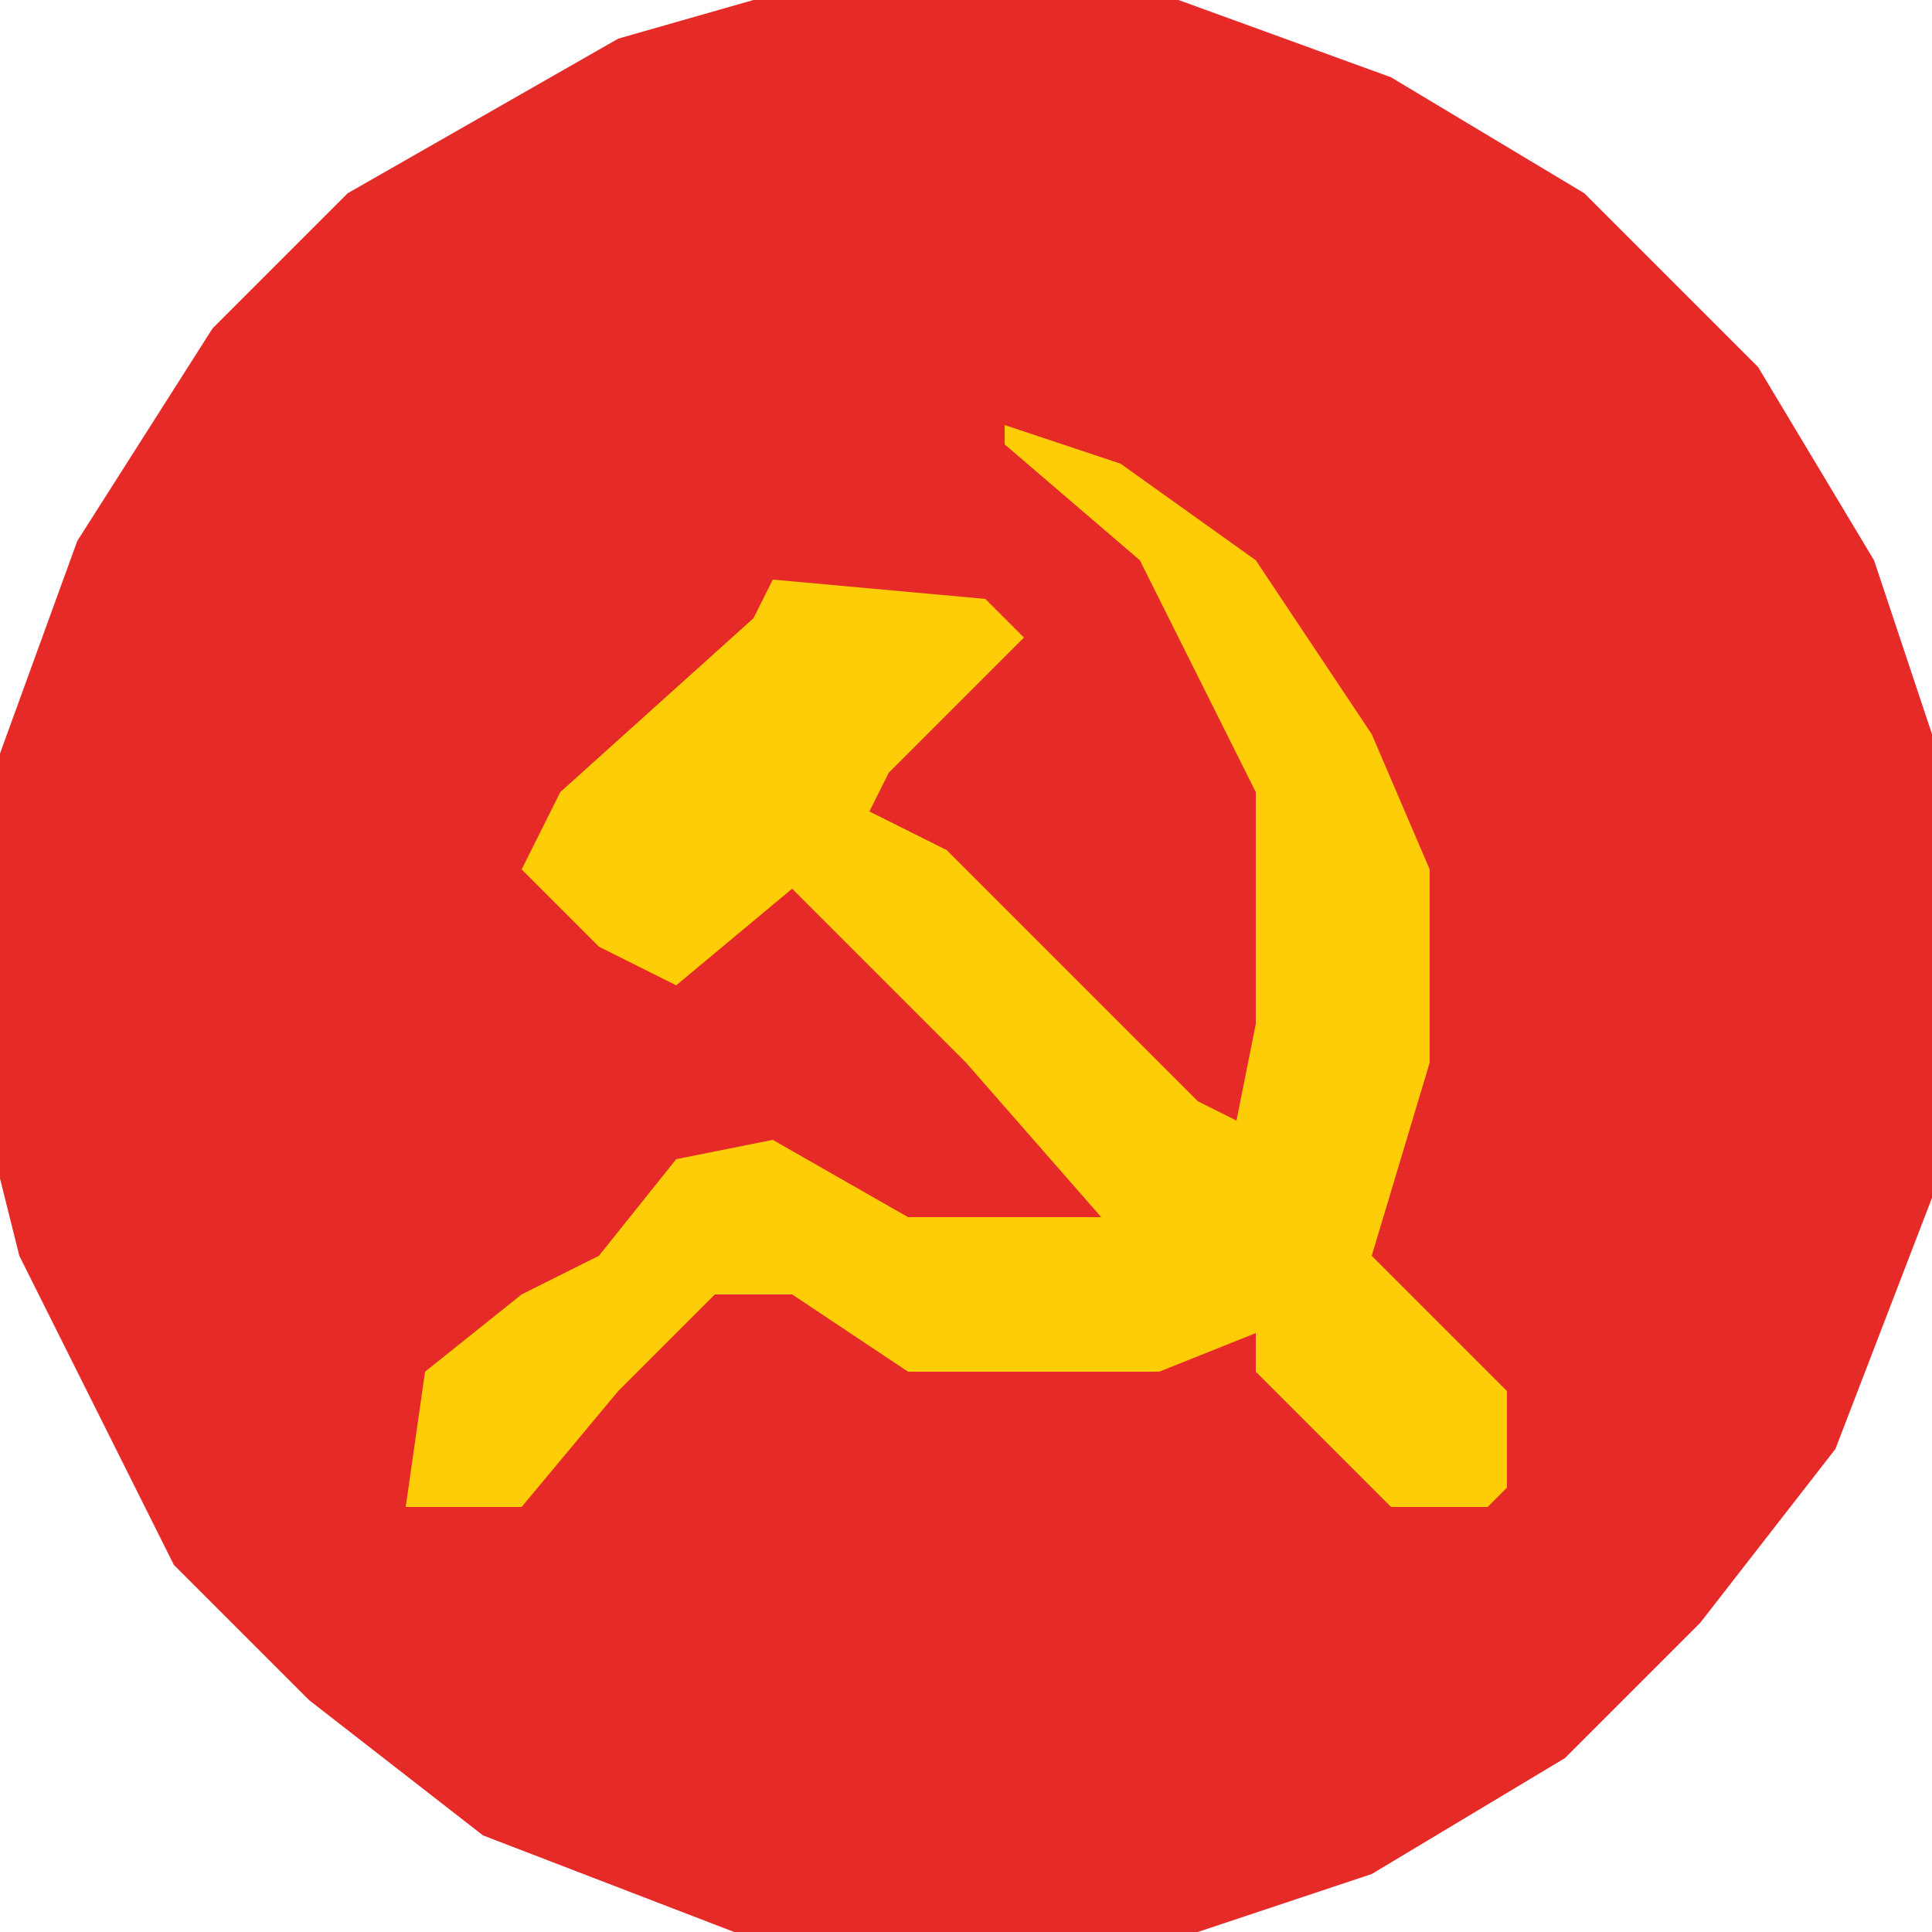 <?xml version="1.0" encoding="UTF-8"?>
<svg version="1.1" xmlns="http://www.w3.org/2000/svg" width="100" height="100">
<path d="M0,0 L22,0 L33,4 L43,10 L52,19 L58,29 L61,38 L61,62 L56,75 L49,84 L42,91 L32,97 L23,100 L-1,100 L-14,95 L-23,88 L-30,81 L-38,65 L-39,61 L-39,39 L-35,28 L-28,17 L-21,10 L-7,2 Z " fill="#E62A28" transform="translate(39,0)"/>
<path d="M0,0 L6,2 L13,7 L19,16 L22,23 L22,33 L19,43 L26,50 L26,55 L25,56 L20,56 L13,49 L13,47 L8,49 L-5,49 L-11,45 L-15,45 L-20,50 L-25,56 L-31,56 L-30,49 L-25,45 L-21,43 L-17,38 L-12,37 L-5,41 L5,41 L-2,33 L-11,24 L-17,29 L-21,27 L-25,23 L-23,19 L-13,10 L-12,8 L-1,9 L1,11 L-6,18 L-7,20 L-3,22 L10,35 L12,36 L13,31 L13,19 L7,7 L0,1 Z " fill="#FDCE07" transform="translate(52,22)"/>
<path d="M0,0 Z " fill="#E62928" transform="translate(0,65)"/>
<path d="M0,0 L3,1 Z " fill="#E62928" transform="translate(65,0)"/>
<path d="M0,0 L2,1 Z " fill="#E62928" transform="translate(66,99)"/>
<path d="M0,0 L2,1 Z " fill="#E62928" transform="translate(32,99)"/>
<path d="M0,0 L2,1 Z " fill="#E62A29" transform="translate(69,98)"/>
<path d="M0,0 L2,1 Z " fill="#E62A29" transform="translate(30,98)"/>
<path d="M0,0 L2,1 Z " fill="#E62A29" transform="translate(71,97)"/>
<path d="M0,0 L2,1 Z " fill="#E52928" transform="translate(27,97)"/>
<path d="M0,0 L2,1 Z " fill="#E52928" transform="translate(73,96)"/>
<path d="M0,0 L2,1 Z " fill="#E62928" transform="translate(22,94)"/>
<path d="M0,0 L2,1 Z " fill="#E62928" transform="translate(19,92)"/>
<path d="M0,0 L2,1 Z " fill="#E62928" transform="translate(83,89)"/>
<path d="M0,0 Z " fill="#E62928" transform="translate(89,83)"/>
<path d="M0,0 Z " fill="#E62A29" transform="translate(7,79)"/>
<path d="M0,0 Z " fill="#E52928" transform="translate(5,76)"/>
<path d="M0,0 Z " fill="#E62928" transform="translate(4,74)"/>
<path d="M0,0 Z " fill="#E62A29" transform="translate(96,73)"/>
<path d="M0,0 Z " fill="#E62A29" transform="translate(97,71)"/>
<path d="M0,0 Z " fill="#E62928" transform="translate(2,70)"/>
<path d="M0,0 Z " fill="#E62A29" transform="translate(98,69)"/>
<path d="M0,0 Z " fill="#E52928" transform="translate(1,68)"/>
<path d="M0,0 Z " fill="#E62928" transform="translate(99,66)"/>
<path d="M0,0 Z " fill="#E62A29" transform="translate(0,33)"/>
<path d="M0,0 Z " fill="#E62928" transform="translate(99,32)"/>
<path d="M0,0 Z " fill="#E62928" transform="translate(98,30)"/>
<path d="M0,0 Z " fill="#E62A29" transform="translate(1,30)"/>
<path d="M0,0 Z " fill="#E62928" transform="translate(2,28)"/>
<path d="M0,0 Z " fill="#E52928" transform="translate(97,27)"/>
<path d="M0,0 Z " fill="#E62928" transform="translate(3,26)"/>
<path d="M0,0 Z " fill="#E62928" transform="translate(4,24)"/>
<path d="M0,0 Z " fill="#E62928" transform="translate(94,22)"/>
<path d="M0,0 Z " fill="#E62928" transform="translate(92,19)"/>
<path d="M0,0 Z " fill="#E62928" transform="translate(8,18)"/>
<path d="M0,0 L2,1 Z " fill="#E62928" transform="translate(18,8)"/>
<path d="M0,0 L2,1 Z " fill="#E62A29" transform="translate(79,7)"/>
<path d="M0,0 L2,1 Z " fill="#E52928" transform="translate(76,5)"/>
<path d="M0,0 L2,1 Z " fill="#E62928" transform="translate(74,4)"/>
<path d="M0,0 L2,1 Z " fill="#E62928" transform="translate(24,4)"/>
<path d="M0,0 L2,1 Z " fill="#E62928" transform="translate(26,3)"/>
<path d="M0,0 L2,1 Z " fill="#E62928" transform="translate(70,2)"/>
<path d="M0,0 L2,1 Z " fill="#E62928" transform="translate(28,2)"/>
<path d="M0,0 L2,1 Z " fill="#E52928" transform="translate(68,1)"/>
<path d="M0,0 L2,1 Z " fill="#E62928" transform="translate(30,1)"/>
<path d="M0,0 L2,1 Z " fill="#E52928" transform="translate(33,0)"/>
<path d="M0,0 Z " fill="#E62A29" transform="translate(26,96)"/>
<path d="M0,0 Z " fill="#E62A29" transform="translate(75,95)"/>
<path d="M0,0 Z " fill="#E52928" transform="translate(24,95)"/>
<path d="M0,0 Z " fill="#E62928" transform="translate(77,94)"/>
<path d="M0,0 Z " fill="#E62928" transform="translate(78,93)"/>
<path d="M0,0 Z " fill="#E52928" transform="translate(21,93)"/>
<path d="M0,0 Z " fill="#E62928" transform="translate(80,92)"/>
<path d="M0,0 Z " fill="#E62928" transform="translate(81,91)"/>
<path d="M0,0 Z " fill="#E62A29" transform="translate(18,91)"/>
<path d="M0,0 Z " fill="#E62A29" transform="translate(82,90)"/>
<path d="M0,0 Z " fill="#E62928" transform="translate(17,90)"/>
<path d="M0,0 Z " fill="#E62A29" transform="translate(16,89)"/>
<path d="M0,0 Z " fill="#E62A29" transform="translate(85,88)"/>
<path d="M0,0 Z " fill="#E62928" transform="translate(15,88)"/>
<path d="M0,0 Z " fill="#E62928" transform="translate(86,87)"/>
<path d="M0,0 Z " fill="#E62928" transform="translate(14,87)"/>
<path d="M0,0 Z " fill="#E62928" transform="translate(87,86)"/>
<path d="M0,0 Z " fill="#E62928" transform="translate(13,86)"/>
<path d="M0,0 Z " fill="#E62928" transform="translate(88,85)"/>
<path d="M0,0 Z " fill="#E62928" transform="translate(12,85)"/>
<path d="M0,0 Z " fill="#E62A29" transform="translate(11,84)"/>
<path d="M0,0 Z " fill="#E62928" transform="translate(10,83)"/>
<path d="M0,0 Z " fill="#E62A29" transform="translate(90,82)"/>
<path d="M0,0 Z " fill="#E62928" transform="translate(9,82)"/>
<path d="M0,0 Z " fill="#E62928" transform="translate(91,81)"/>
<path d="M0,0 Z " fill="#E62928" transform="translate(8,81)"/>
<path d="M0,0 Z " fill="#E62928" transform="translate(92,80)"/>
<path d="M0,0 Z " fill="#E62928" transform="translate(93,78)"/>
<path d="M0,0 Z " fill="#E52928" transform="translate(6,78)"/>
<path d="M0,0 Z " fill="#E62928" transform="translate(94,77)"/>
<path d="M0,0 Z " fill="#E62A29" transform="translate(95,75)"/>
<path d="M0,0 Z " fill="#E62A29" transform="translate(3,73)"/>
<path d="M0,0 Z " fill="#E62A29" transform="translate(96,26)"/>
<path d="M0,0 Z " fill="#E62A29" transform="translate(95,24)"/>
<path d="M0,0 Z " fill="#E62A29" transform="translate(5,23)"/>
<path d="M0,0 Z " fill="#E62A29" transform="translate(93,21)"/>
<path d="M0,0 Z " fill="#E62928" transform="translate(6,21)"/>
<path d="M0,0 Z " fill="#E62928" transform="translate(7,20)"/>
<path d="M0,0 Z " fill="#E62A29" transform="translate(91,18)"/>
<path d="M0,0 Z " fill="#E62928" transform="translate(90,17)"/>
<path d="M0,0 Z " fill="#E62A29" transform="translate(9,17)"/>
<path d="M0,0 Z " fill="#E62A29" transform="translate(89,16)"/>
<path d="M0,0 Z " fill="#E62A29" transform="translate(10,16)"/>
<path d="M0,0 Z " fill="#E62928" transform="translate(88,15)"/>
<path d="M0,0 Z " fill="#E62928" transform="translate(11,15)"/>
<path d="M0,0 Z " fill="#E62928" transform="translate(87,14)"/>
<path d="M0,0 Z " fill="#E62928" transform="translate(12,14)"/>
<path d="M0,0 Z " fill="#E62928" transform="translate(86,13)"/>
<path d="M0,0 Z " fill="#E62928" transform="translate(13,13)"/>
<path d="M0,0 Z " fill="#E62928" transform="translate(85,12)"/>
<path d="M0,0 Z " fill="#E62928" transform="translate(14,12)"/>
<path d="M0,0 Z " fill="#E62A29" transform="translate(84,11)"/>
<path d="M0,0 Z " fill="#E62928" transform="translate(15,11)"/>
<path d="M0,0 Z " fill="#E62928" transform="translate(83,10)"/>
<path d="M0,0 Z " fill="#E62A29" transform="translate(16,10)"/>
<path d="M0,0 Z " fill="#E62928" transform="translate(82,9)"/>
<path d="M0,0 Z " fill="#E62A29" transform="translate(17,9)"/>
<path d="M0,0 Z " fill="#E62928" transform="translate(81,8)"/>
<path d="M0,0 Z " fill="#E62928" transform="translate(20,7)"/>
<path d="M0,0 Z " fill="#E62A29" transform="translate(78,6)"/>
<path d="M0,0 Z " fill="#E62928" transform="translate(21,6)"/>
<path d="M0,0 Z " fill="#E62A29" transform="translate(23,5)"/>
<path d="M0,0 Z " fill="#E62A29" transform="translate(73,3)"/>
</svg>

